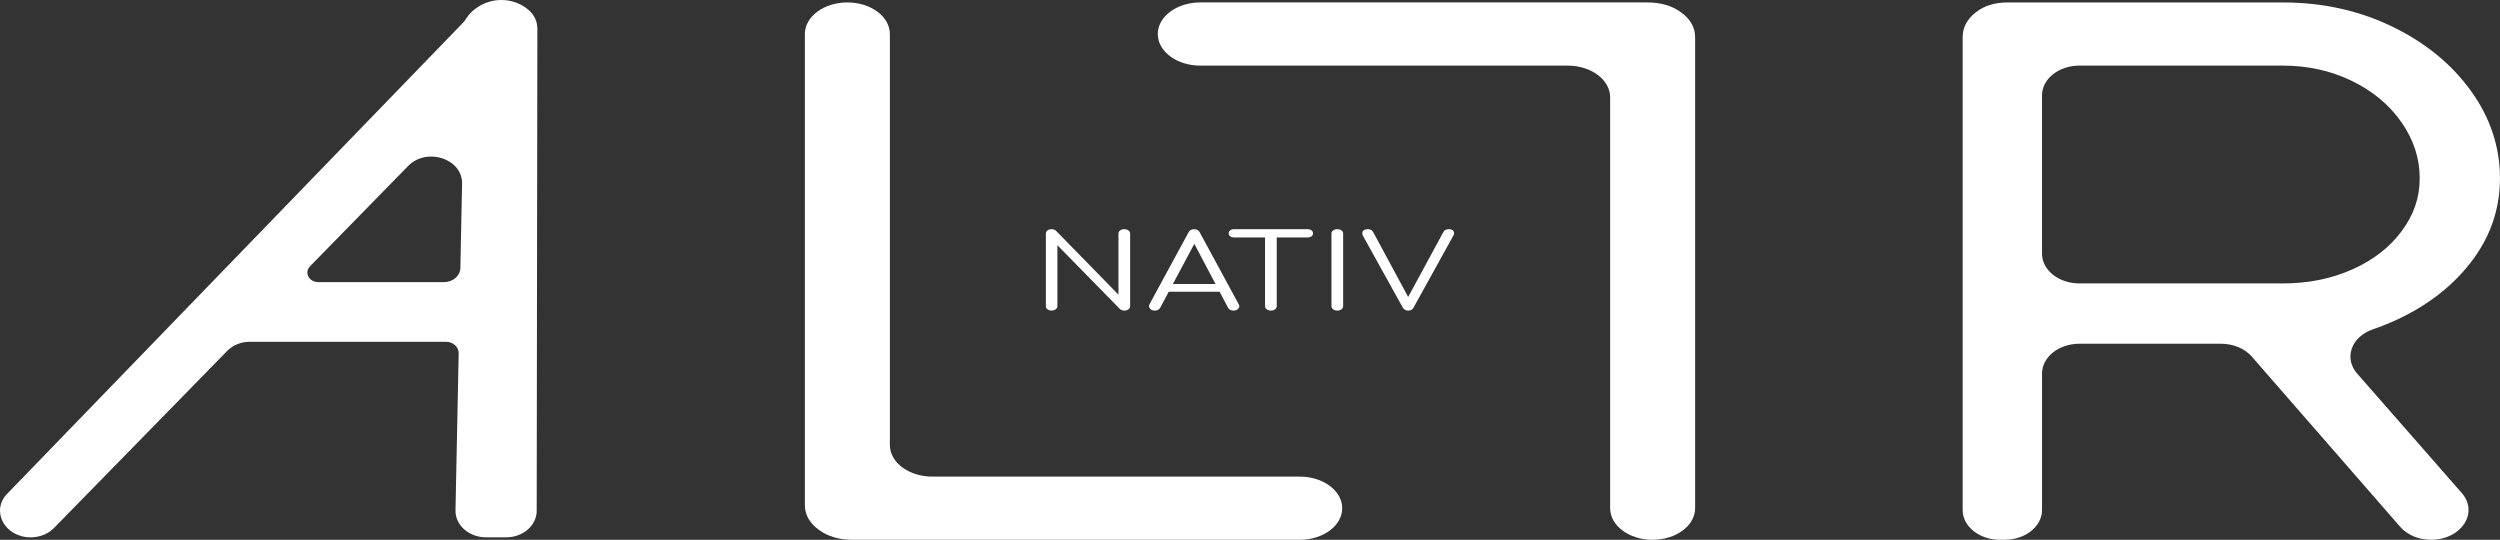 <svg xmlns="http://www.w3.org/2000/svg" id="Layer_2" data-name="Layer 2" viewBox="0 0 1151.27 248.57"><rect x="0" y="0" width="1151.27" height="248.57" fill="#333333" stroke="none"/><defs><style>      .cls-1 {        fill: #fff;      }    </style></defs><g id="Layer_1-2" data-name="Layer 1"><g><path class="cls-1" d="M1085.5,172.06c-6.19-7.07-2.79-16.96,7.16-20.37,2.99-1.02,5.94-2.17,8.82-3.43,15.26-6.69,27.37-15.83,36.34-27.42,8.96-11.59,13.44-24.52,13.44-38.79s-4.48-27.92-13.44-40.29c-8.97-12.37-21.08-22.24-36.34-29.59-15.27-7.36-32-11.04-50.2-11.04h-126.88c-5.88,0-10.79,1.56-14.7,4.68-3.92,3.13-5.88,6.91-5.88,11.37v217.69c0,7.57,7.71,13.71,17.22,13.71h2.11c9.51,0,17.22-6.14,17.22-13.71v-62.87c0-7.57,7.71-13.71,17.22-13.71h65.21c5.64,0,10.93,2.2,14.15,5.89l68.43,78.5c3.22,3.69,8.5,5.89,14.15,5.89,13.92,0,22.09-12.46,14.13-21.55l-48.15-54.97ZM940.36,116.83V43.92c0-7.57,7.71-13.71,17.22-13.71h93.69c11.48,0,22.06,2.34,31.72,7.02,9.66,4.68,17.29,11.04,22.9,19.06,5.6,8.03,8.4,16.61,8.4,25.75s-2.73,16.78-8.19,24.24c-5.46,7.47-13.02,13.38-22.69,17.72-9.66,4.35-20.38,6.52-32.14,6.52h-93.69c-9.51,0-17.22-6.14-17.22-13.71"></path><path class="cls-1" d="M390.22,1.12h0c-10.81,0-19.57,6.51-19.57,14.55v216.86c0,4.46,2.1,8.25,6.3,11.37,4.2,3.13,9.45,4.68,15.75,4.68h205.83c10.81,0,19.57-6.51,19.57-14.55s-8.76-14.55-19.57-14.55h-169.17c-10.81,0-19.57-6.51-19.57-14.55V15.67c0-8.03-8.76-14.55-19.57-14.55"></path><path class="cls-1" d="M761.05,248.57h0c10.81,0,19.57-6.51,19.57-14.55V17.17c0-4.46-2.1-8.25-6.3-11.37-4.2-3.13-9.45-4.68-15.75-4.68h-205.83c-10.81,0-19.57,6.51-19.57,14.55s8.76,14.55,19.57,14.55h169.17c10.81,0,19.57,6.51,19.57,14.55v189.27c0,8.03,8.76,14.55,19.57,14.55"></path><path class="cls-1" d="M243.42,4.59c-.45-.39-.93-.77-1.44-1.12C238.88,1.27,234.97,0,230.97,0c-3.6,0-6.94.89-10.02,2.67-2.75,1.59-4.89,3.63-6.41,6.11-.45.73-1.02,1.4-1.65,2.03L3.5,227.19c-7.95,7.91-1.47,20.26,10.63,20.26,4.02,0,7.86-1.49,10.53-4.1l80.03-81.81c2.57-2.63,6.32-4.14,10.28-4.14h90.39c3.28,0,5.91,2.35,5.86,5.22l-1.46,72.23c-.24,6.89,6.14,12.6,14.09,12.6h9.2c7.73,0,14.02-5.4,14.1-12.11l.31-222.06c.04-3.24-1.38-6.4-4.03-8.69M146.61,129.93c-4.32,0-6.65-4.44-3.84-7.31l45.39-46.4c8.76-8.53,25.02-2.92,24.63,8.5l-.78,38.68c-.07,3.63-3.45,6.53-7.59,6.53h-57.81Z"></path></g><g><path class="cls-1" d="M484.29,143.03c-.78,0-1.42-.2-1.92-.6-.5-.4-.74-.89-.74-1.46v-33.36c0-.61.25-1.1.74-1.49.5-.38,1.14-.58,1.92-.58.83,0,1.51.26,2.04.77l28.73,29.38v-28.08c0-.61.26-1.1.77-1.49.52-.38,1.17-.58,1.95-.58.74,0,1.37.19,1.89.58.52.38.77.88.77,1.49v33.36c0,.58-.26,1.06-.77,1.46-.52.4-1.15.6-1.89.6-.37,0-.74-.06-1.11-.17-.37-.11-.68-.3-.93-.55l-28.8-29.38v28.03c0,.58-.26,1.06-.77,1.46-.52.4-1.15.6-1.89.6Z"></path><path class="cls-1" d="M531.79,143.03c-1.03,0-1.79-.33-2.26-.98-.48-.66-.53-1.32-.15-1.99l17.96-33.07c.5-.96,1.36-1.44,2.6-1.44s2.04.48,2.54,1.44l17.96,33.12c.41.7.36,1.37-.16,1.99-.52.62-1.27.94-2.26.94-.54,0-1.02-.11-1.46-.34-.43-.22-.77-.54-1.02-.96l-16.47-31.2h1.86l-16.66,31.2c-.25.45-.59.78-1.02.98-.43.21-.92.31-1.46.31ZM535.63,134.34l2.04-3.55h24.83l2.11,3.55h-28.98Z"></path><path class="cls-1" d="M568.31,109.34c-.74,0-1.34-.17-1.8-.53-.46-.35-.68-.8-.68-1.34,0-.58.23-1.04.68-1.39.45-.35,1.05-.53,1.8-.53h33.87c.74,0,1.34.18,1.79.53.45.35.68.82.68,1.39,0,.54-.23.99-.68,1.34-.46.35-1.05.53-1.79.53h-33.87ZM585.22,143.03c-.74,0-1.37-.2-1.89-.6-.52-.4-.77-.89-.77-1.46v-35.42h5.39v35.42c0,.58-.26,1.06-.77,1.46-.52.4-1.17.6-1.95.6Z"></path><path class="cls-1" d="M615.81,143.03c-.74,0-1.37-.2-1.89-.6-.52-.4-.77-.89-.77-1.46v-33.36c0-.61.26-1.1.77-1.49.52-.38,1.15-.58,1.89-.58.78,0,1.43.19,1.95.58.52.38.77.88.77,1.49v33.36c0,.58-.26,1.06-.77,1.46-.52.4-1.17.6-1.95.6Z"></path><path class="cls-1" d="M648.5,143.03c-1.11,0-1.94-.45-2.48-1.34l-18.27-32.93c-.5-.96-.54-1.74-.12-2.33.41-.59,1.16-.89,2.23-.89,1.16,0,1.98.43,2.48,1.3l16.72,31.01h-1.18l16.78-30.96c.29-.51.63-.86,1.02-1.06.39-.19.92-.29,1.58-.29,1.03,0,1.73.3,2.11.91.37.61.35,1.28-.06,2.02l-18.39,33.22c-.25.48-.58.82-.99,1.03s-.89.31-1.42.31Z"></path></g></g></svg>
